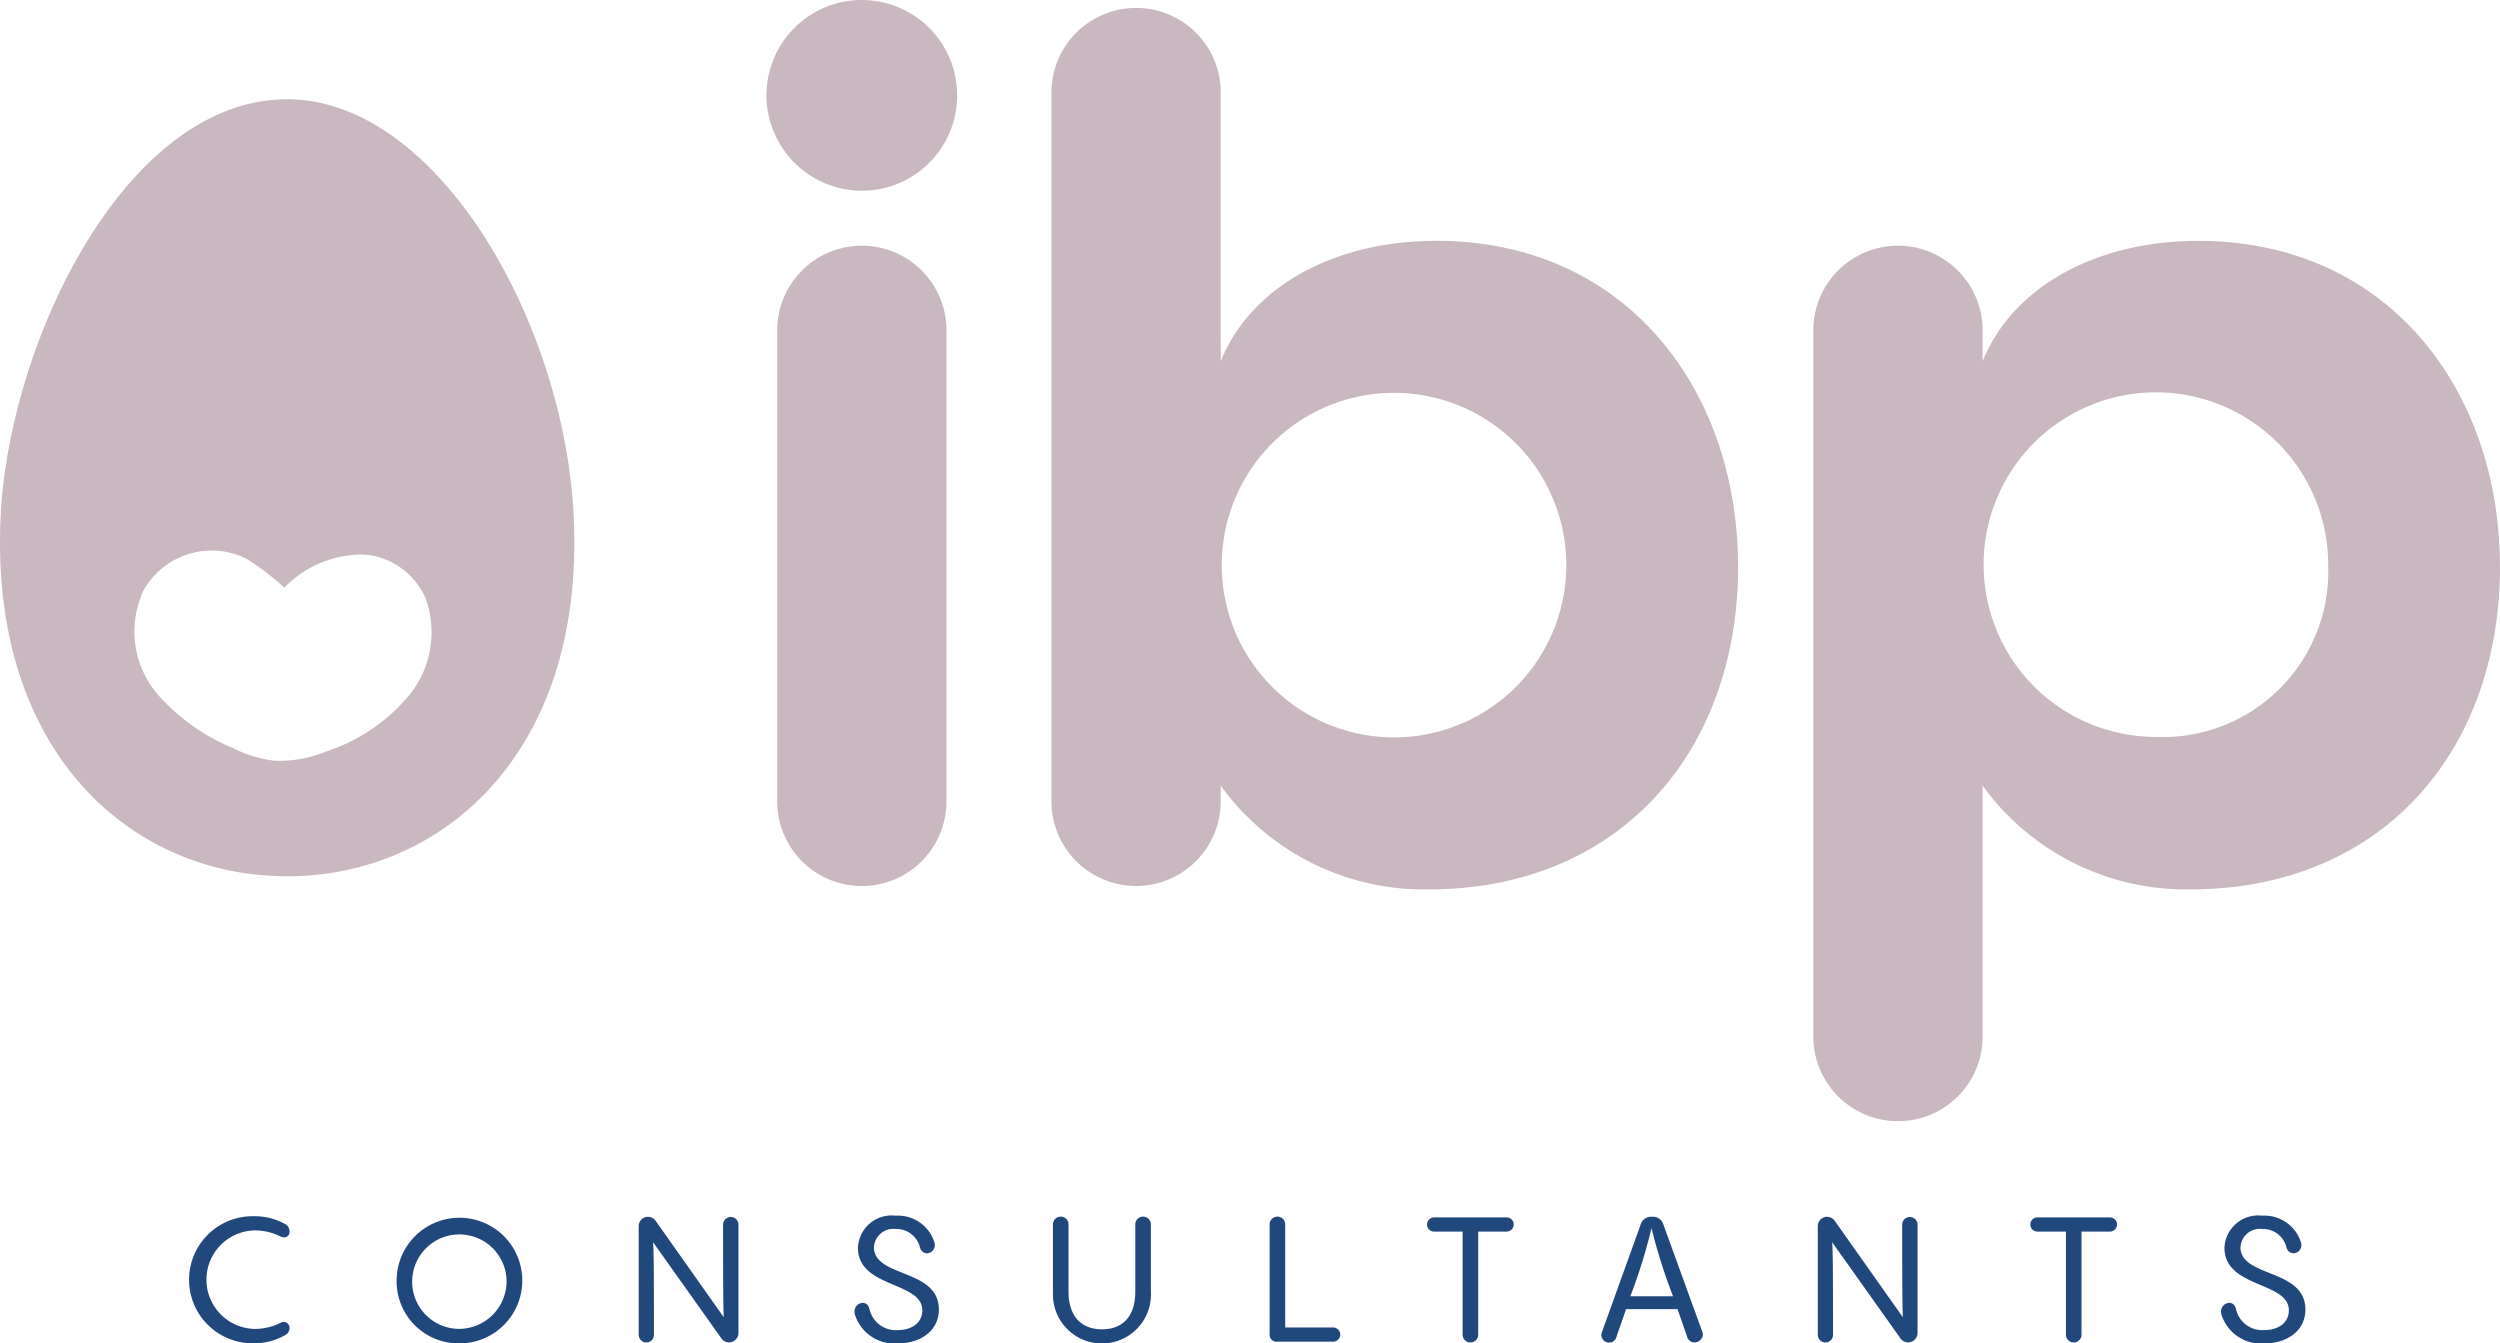 <svg id="Grupo_80" data-name="Grupo 80" xmlns="http://www.w3.org/2000/svg" xmlns:xlink="http://www.w3.org/1999/xlink" width="119.37" height="64.146" viewBox="0 0 119.37 64.146">
  <defs>
    <clipPath id="clip-path">
      <rect id="Rectángulo_33" data-name="Rectángulo 33" width="119.37" height="64.146" fill="none"/>
    </clipPath>
  </defs>
  <g id="Grupo_79" data-name="Grupo 79" clip-path="url(#clip-path)">
    <path id="Trazado_2" data-name="Trazado 2" d="M61.412,379.5a3.034,3.034,0,1,1,.008-6.067,2.992,2.992,0,0,1,1.513.384.4.4,0,0,1,.192.343.26.26,0,0,1-.251.284.468.468,0,0,1-.192-.05,2.757,2.757,0,0,0-1.22-.284,2.353,2.353,0,0,0,0,4.705,2.776,2.776,0,0,0,1.237-.293.3.3,0,0,1,.159-.042.283.283,0,0,1,.267.3.362.362,0,0,1-.192.318,2.912,2.912,0,0,1-1.521.4" transform="translate(-49.3 -315.361)" fill="#21487d"/>
    <path id="Trazado_3" data-name="Trazado 3" d="M121.79,376.32a3,3,0,1,1,3,3.05,2.963,2.963,0,0,1-3-3.05m5.248,0a2.255,2.255,0,1,0-2.248,2.357,2.279,2.279,0,0,0,2.248-2.357" transform="translate(-102.851 -315.225)" fill="#21487d"/>
    <path id="Trazado_4" data-name="Trazado 4" d="M200.874,373.951v5.2a.453.453,0,0,1-.451.443.439.439,0,0,1-.359-.184l-3.268-4.6c.033.368.042,1.128.042,4.429a.362.362,0,0,1-.359.359.369.369,0,0,1-.368-.359v-5.2a.446.446,0,0,1,.443-.443.464.464,0,0,1,.359.184l3.259,4.613c-.017-.359-.033-.836-.033-4.438a.368.368,0,0,1,.735,0" transform="translate(-165.614 -315.497)" fill="#21487d"/>
    <path id="Trazado_5" data-name="Trazado 5" d="M262.394,378.008a.563.563,0,0,1-.025-.159.415.415,0,0,1,.393-.418c.142,0,.276.092.326.309a1.284,1.284,0,0,0,1.32.995c.744,0,1.2-.384,1.2-.944,0-1.387-3.075-1.053-3.075-2.992a1.611,1.611,0,0,1,1.8-1.529,1.829,1.829,0,0,1,1.847,1.254.475.475,0,0,1,.025.151.389.389,0,0,1-.376.393.359.359,0,0,1-.334-.284,1.155,1.155,0,0,0-1.153-.878.928.928,0,0,0-1.044.869c0,1.463,3.1,1.011,3.1,2.975,0,1-.844,1.621-1.989,1.621a1.976,1.976,0,0,1-2.014-1.362" transform="translate(-221.569 -315.224)" fill="#21487d"/>
    <path id="Trazado_6" data-name="Trazado 6" d="M323.31,377.152V373.96a.372.372,0,0,1,.744,0v3.209c0,1.237.669,1.8,1.6,1.8s1.588-.56,1.588-1.8V373.96a.372.372,0,0,1,.744,0v3.192a2.341,2.341,0,1,1-4.672,0" transform="translate(-273.034 -315.497)" fill="#21487d"/>
    <path id="Trazado_7" data-name="Trazado 7" d="M390.207,379.56a.331.331,0,0,1-.368-.368v-5.232a.372.372,0,0,1,.744,0v4.922h2.307a.339.339,0,0,1,0,.677Z" transform="translate(-329.217 -315.497)" fill="#21487d"/>
    <path id="Trazado_8" data-name="Trazado 8" d="M439.9,379.407v-4.922h-1.362a.338.338,0,0,1,0-.677h3.468a.335.335,0,0,1,.334.334.342.342,0,0,1-.334.343h-1.362v4.922a.372.372,0,0,1-.744,0" transform="translate(-370.062 -315.679)" fill="#21487d"/>
    <path id="Trazado_9" data-name="Trazado 9" d="M496.5,379.092a.419.419,0,0,1,.025.134.4.4,0,0,1-.409.368.353.353,0,0,1-.343-.267c-.167-.485-.318-.928-.46-1.32h-2.457c-.134.4-.292.836-.46,1.329a.353.353,0,0,1-.343.267.369.369,0,0,1-.376-.351.465.465,0,0,1,.025-.142l1.847-5.131a.529.529,0,0,1,.443-.384h.192a.518.518,0,0,1,.46.384Zm-1.4-1.7a27.1,27.1,0,0,1-1.028-3.251,25.8,25.8,0,0,1-1.011,3.251Z" transform="translate(-415.216 -315.497)" fill="#21487d"/>
    <path id="Trazado_10" data-name="Trazado 10" d="M562.912,373.951v5.2a.453.453,0,0,1-.451.443.439.439,0,0,1-.359-.184l-3.268-4.6c.033.368.042,1.128.042,4.429a.362.362,0,0,1-.359.359.369.369,0,0,1-.368-.359v-5.2a.446.446,0,0,1,.443-.443.463.463,0,0,1,.359.184l3.26,4.613c-.017-.359-.033-.836-.033-4.438a.368.368,0,0,1,.735,0" transform="translate(-471.353 -315.497)" fill="#21487d"/>
    <path id="Trazado_11" data-name="Trazado 11" d="M625.137,379.407v-4.922h-1.362a.338.338,0,0,1,0-.677h3.468a.335.335,0,0,1,.334.334.342.342,0,0,1-.334.343h-1.362v4.922a.372.372,0,0,1-.744,0" transform="translate(-526.493 -315.679)" fill="#21487d"/>
    <path id="Trazado_12" data-name="Trazado 12" d="M681.989,378.008a.567.567,0,0,1-.025-.159.415.415,0,0,1,.393-.418c.142,0,.276.092.326.309a1.284,1.284,0,0,0,1.32.995c.744,0,1.2-.384,1.2-.944,0-1.387-3.075-1.053-3.075-2.992a1.611,1.611,0,0,1,1.8-1.529,1.829,1.829,0,0,1,1.847,1.254.473.473,0,0,1,.025.151.389.389,0,0,1-.376.393.359.359,0,0,1-.334-.284,1.155,1.155,0,0,0-1.153-.878.928.928,0,0,0-1.044.869c0,1.463,3.1,1.011,3.1,2.975,0,1-.844,1.621-1.989,1.621a1.976,1.976,0,0,1-2.014-1.362" transform="translate(-575.915 -315.224)" fill="#21487d"/>
    <path id="Trazado_13" data-name="Trazado 13" d="M27.391,50.337c-.468-9.244-6.51-19.849-13.678-19.854C5.988,30.488.454,42.052.034,50.337c-.572,11.3,6.23,17.251,13.678,17.247,7.357,0,14.256-5.846,13.678-17.247m-7.828,8.568a8.586,8.586,0,0,1-3.993,2.721,5.788,5.788,0,0,1-2.473.439,6.1,6.1,0,0,1-1.969-.6,9.8,9.8,0,0,1-3.562-2.522,4.632,4.632,0,0,1-.708-5.015,3.726,3.726,0,0,1,4.921-1.5,12.556,12.556,0,0,1,1.8,1.375,5.153,5.153,0,0,1,3.743-1.579,3.143,3.143,0,0,1,1.007.2,3.528,3.528,0,0,1,1.982,1.865,4.758,4.758,0,0,1-.745,4.617" transform="translate(0 -25.743)" fill="#c9b8c0"/>
    <path id="Trazado_14" data-name="Trazado 14" d="M235.339,4.554a4.554,4.554,0,1,1,4.554,4.554,4.568,4.568,0,0,1-4.554-4.554m.513,11.157a4.042,4.042,0,0,1,8.083,0V38.2a4.042,4.042,0,1,1-8.083,0Z" transform="translate(-198.743)" fill="#c9b8c0"/>
    <path id="Trazado_15" data-name="Trazado 15" d="M355.628,28.75c0,8.823-5.636,15.427-14.8,15.427a11.979,11.979,0,0,1-9.905-4.953v.683a4.042,4.042,0,1,1-8.083,0V6.066a4.042,4.042,0,0,1,8.083,0V18.958c1.366-3.416,5.238-5.75,10.3-5.75,9.051,0,14.4,7.116,14.4,15.541m-8.2-.057a8.226,8.226,0,0,0-16.452,0,8.226,8.226,0,0,0,16.452,0" transform="translate(-272.635 -1.709)" fill="#c9b8c0"/>
    <path id="Trazado_16" data-name="Trazado 16" d="M589.561,89.488c0,8.823-5.636,15.427-14.8,15.427a11.98,11.98,0,0,1-9.905-4.953v11.915a4.042,4.042,0,1,1-8.083,0V78.159a4.042,4.042,0,0,1,8.083,0V79.7c1.366-3.416,5.238-5.75,10.3-5.75,9.051,0,14.4,7.116,14.4,15.541m-8.2-.057a8.226,8.226,0,1,0-8.254,8.2,7.907,7.907,0,0,0,8.254-8.2" transform="translate(-470.19 -62.448)" fill="#c9b8c0"/>
  </g>
</svg>
